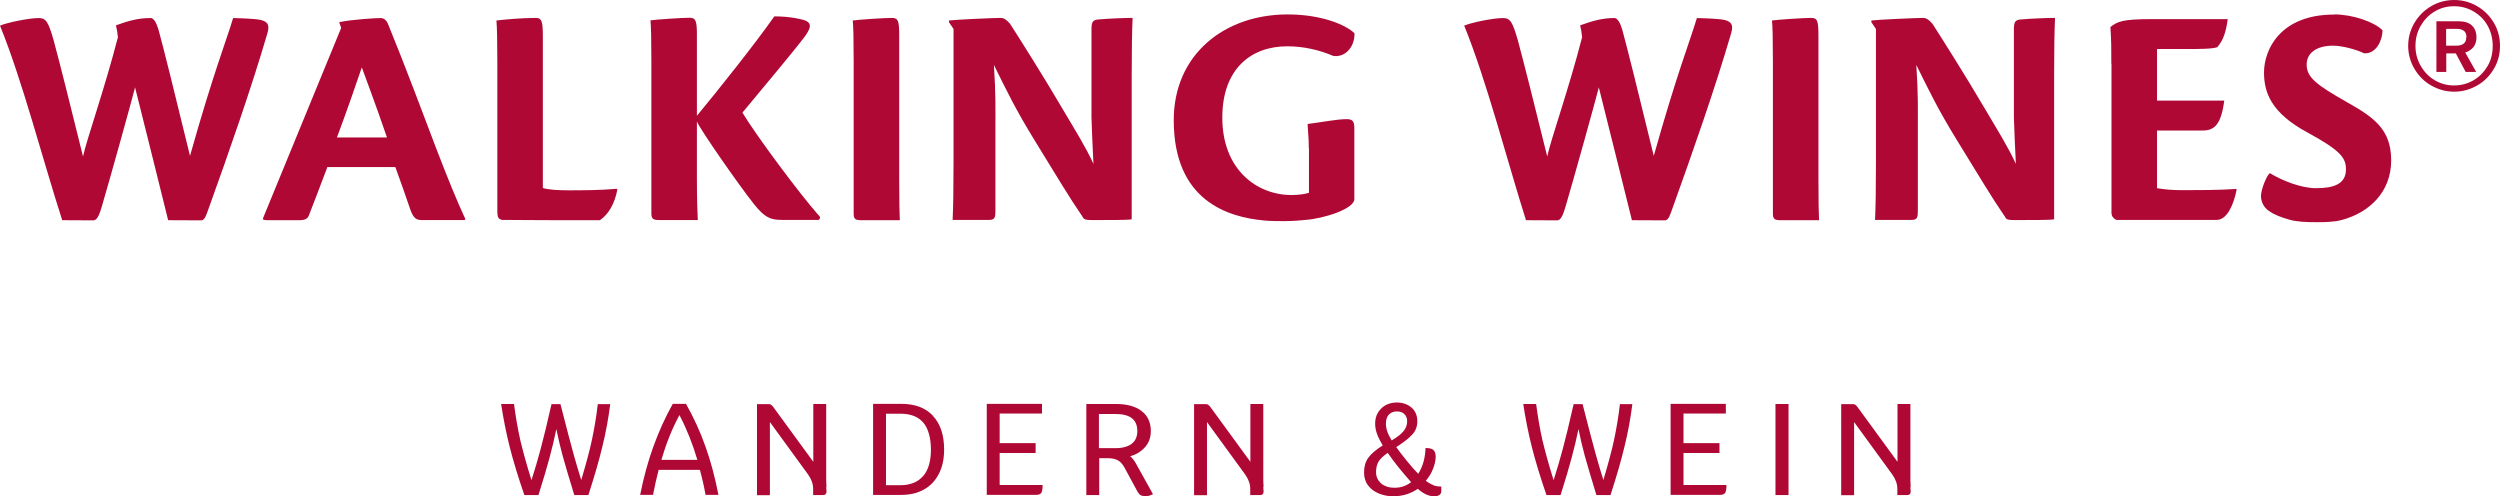 <?xml version="1.0" encoding="UTF-8"?> <svg xmlns="http://www.w3.org/2000/svg" id="Ebene_2" data-name="Ebene 2" viewBox="0 0 164.73 32.7"><defs><style> .cls-1 { fill: #b00835; } </style></defs><g id="Ebene_1-2" data-name="Ebene 1"><path class="cls-1" d="m163.23.41c.46.27.83.64,1.1,1.1.27.46.4.96.4,1.51s-.13,1.05-.4,1.51c-.27.46-.63.83-1.1,1.1s-.97.41-1.52.41-1.05-.14-1.52-.41-.83-.64-1.1-1.1c-.27-.46-.41-.96-.41-1.51s.14-1.05.41-1.51c.27-.46.64-.83,1.1-1.1s.97-.41,1.52-.41,1.06.14,1.52.41Zm-.23,4.87c.39-.23.69-.55.92-.94s.33-.84.33-1.32-.11-.92-.33-1.32-.53-.71-.92-.94-.82-.35-1.3-.35-.9.12-1.28.35c-.39.23-.69.55-.92.95s-.34.84-.34,1.31.11.91.34,1.31.53.72.92.95c.39.23.81.35,1.28.35s.91-.12,1.3-.35Zm-.02-2.18c-.13.17-.32.29-.54.36l.72,1.28h-.69l-.65-1.22h-.63v1.22h-.65V1.4h1.43c.41,0,.71.09.91.28s.3.45.3.78c0,.26-.07.47-.2.65Zm-.46-.66c0-.17-.05-.31-.16-.4-.11-.09-.27-.14-.48-.14h-.7v1.11h.66c.45,0,.67-.19.67-.56Z"></path><path class="cls-1" d="m9.89,1.18c.27,0,.42.36.55.76.29,1.05,1.07,4.17,2.08,8.33,1.53-5.44,2.39-7.57,2.84-9.08.15,0,.9.02,1.55.08.67.08.9.29.71.92-1.09,3.72-2.52,7.79-3.88,11.57-.13.34-.23.76-.48.76-.3,0-1.45-.01-2.18-.01-.52-2.06-1.41-5.72-2.18-8.75-.21.84-1.64,5.98-2.18,7.81-.13.42-.27.95-.57.95-.33,0-1.32-.01-2.05-.01C2.81,10.51,1.47,5.3,0,1.69c.42-.19,1.87-.5,2.56-.5.48,0,.63.27.97,1.45.42,1.55,1.1,4.27,1.94,7.67.23-1.09,1.42-4.44,2.3-7.86-.02-.25-.08-.59-.13-.78.84-.31,1.51-.48,2.23-.48h.02Z"></path><path class="cls-1" d="m106.34,1.18c.27,0,.42.36.55.76.29,1.05,1.07,4.17,2.08,8.33,1.53-5.44,2.39-7.57,2.84-9.08.15,0,.9.02,1.55.08.67.08.9.29.71.92-1.09,3.72-2.52,7.79-3.88,11.57-.13.34-.23.76-.48.76-.3,0-1.45-.01-2.18-.01-.52-2.06-1.41-5.72-2.18-8.75-.21.84-1.64,5.98-2.18,7.81-.13.42-.27.95-.57.95-.33,0-1.32-.01-2.05-.01-1.26-3.99-2.6-9.21-4.07-12.82.42-.19,1.87-.5,2.56-.5.48,0,.63.27.97,1.45.42,1.55,1.1,4.27,1.94,7.67.23-1.09,1.42-4.44,2.3-7.86-.02-.25-.08-.59-.13-.78.84-.31,1.51-.48,2.23-.48h.02Z"></path><path class="cls-1" d="m21.57,11.01c-.38,1.01-.97,2.56-1.22,3.19-.08.21-.25.31-.63.31-.55,0-1.59,0-2.13,0,0,0-.3,0-.27-.1.02-.06.1-.25.1-.25,1.05-2.56,4.22-10.29,5.06-12.32l-.13-.38c.92-.19,2.48-.27,2.72-.27.19,0,.38.1.5.4.97,2.35,2.46,6.3,3.13,8.08.86,2.25,1.43,3.6,1.87,4.56,0,0,.08.16.09.19.01.05-.06.08-.06.08-.47,0-2.28,0-2.8,0-.36,0-.55-.1-.76-.68-.36-1.05-.63-1.83-.99-2.81h-4.49Zm3.93-1.95c-.86-2.5-1.43-3.97-1.66-4.62-.42,1.24-.99,2.88-1.64,4.62h3.3Z"></path><path class="cls-1" d="m32.77,4.06c0-1.41-.02-2.27-.06-2.71.5-.06,1.66-.17,2.58-.17.42,0,.48.23.48,1.28v9.93c.38.11.97.15,1.68.15.82,0,2.1,0,3.19-.1l.04.04c-.17.95-.61,1.67-1.15,2.03-.32,0-1.05,0-2.75,0s-3.1-.02-3.67-.02c0,0-.19,0-.28-.16-.07-.14-.06-.45-.06-.45V4.06Z"></path><path class="cls-1" d="m42.92,4.01c0-1.41-.02-2.27-.06-2.67.42-.06,2.1-.17,2.58-.17.42,0,.48.23.48,1.15v5.31c1.51-1.83,3.84-4.75,5.1-6.55.42,0,1.01.02,1.66.17.84.15.82.48.4,1.09-.8,1.07-2.79,3.42-4.16,5.08.92,1.53,3.74,5.31,4.98,6.72,0,0,.13.12.13.17.01.2-.13.18-.13.18-.22,0-1.28,0-2.37,0-.76,0-1.13-.14-1.85-1.04-.97-1.22-3.49-4.83-3.76-5.44v3.74c0,1.47.04,2.33.06,2.75-.4,0-2.02,0-2.56,0-.34,0-.5-.06-.5-.42V4.01Z"></path><path class="cls-1" d="m56.25,4.02c0-1.41-.02-2.27-.06-2.67.42-.06,2.1-.17,2.58-.17.42,0,.48.21.48,1.18v9.41c0,1.47.02,2.32.04,2.74-.39,0-1.99,0-2.54,0-.36,0-.5-.06-.5-.42V4.02Z"></path><path class="cls-1" d="m116.82,4.02c0-1.41-.02-2.27-.06-2.67.42-.06,2.1-.17,2.58-.17.42,0,.48.21.48,1.18v9.41c0,1.47.02,2.32.04,2.74-.39,0-1.99,0-2.54,0-.36,0-.5-.06-.5-.42V4.02Z"></path><path class="cls-1" d="m123.31,1.45v-.1c.48-.06,2.99-.17,3.41-.17.23,0,.4.15.61.38.65,1.01,2.2,3.46,3.42,5.54.88,1.49,1.57,2.58,2.08,3.7-.06-1.34-.1-1.96-.13-3.06V1.87c0-.48.15-.57.48-.59.67-.06,1.71-.1,2.23-.1-.04.9-.06,2.12-.06,3.86v9.41c-.21.06-1.89.05-2.61.05-.31,0-.55,0-.63-.22-.92-1.34-1.57-2.46-3.15-5.02-1.28-2.08-1.83-3.25-2.69-4.98.13,1.93.1,2.98.1,4.07v5.52c0,.42-.02.62-.4.62s-1.63,0-2.42,0c.04-.84.06-2.05.06-3.81V1.91l-.31-.46Z"></path><path class="cls-1" d="m62.53,1.45v-.1c.48-.06,2.99-.17,3.41-.17.23,0,.4.15.61.38.65,1.01,2.2,3.46,3.42,5.54.88,1.49,1.57,2.58,2.08,3.7-.06-1.34-.1-1.96-.13-3.06V1.87c0-.48.15-.57.48-.59.67-.06,1.71-.1,2.23-.1-.04.9-.06,2.12-.06,3.86v9.41c-.21.06-1.89.05-2.61.05-.31,0-.55,0-.63-.22-.92-1.34-1.57-2.46-3.15-5.02-1.28-2.08-1.83-3.25-2.69-4.98.13,1.93.1,2.98.1,4.07v5.52c0,.42-.02.62-.4.62s-1.63,0-2.42,0c.04-.84.06-2.05.06-3.81V1.91l-.31-.46Z"></path><path class="cls-1" d="m86.24,9.79c0-.71-.06-1.11-.08-1.62.8-.1,1.93-.32,2.58-.32.36,0,.5.13.5.57v4.7c0,.63-1.94,1.27-3.21,1.37-.54.04-.58.07-1.42.08-.41,0-.83,0-1.3-.04-2.41-.22-5.97-1.3-5.97-6.61,0-4.35,3.36-6.97,7.5-6.97,2.25,0,3.84.69,4.41,1.24.02.94-.65,1.62-1.41,1.49-.88-.38-1.93-.63-3.02-.63-2.39,0-4.28,1.49-4.28,4.7,0,3.42,2.27,5.1,4.56,5.1.52,0,.97-.08,1.15-.15v-2.92Z"></path><path class="cls-1" d="m139.12,4.2c0-1.01,0-1.5-.06-2.42.47-.37.8-.52,2.73-.52h5c-.15,1.15-.44,1.55-.69,1.85-.34.12-1.18.12-2.12.12h-1.85v3.4h4.43c-.21,1.62-.67,1.97-1.43,1.97h-3v3.8c.48.08.97.13,1.68.13.8,0,2.44,0,3.53-.08l.04.04c-.21,1.05-.65,2-1.32,2-.4,0-1.19,0-2.89,0-1.89,0-3.16,0-3.71,0,0,0-.16-.05-.26-.21s-.07-.41-.07-.41V4.2Z"></path><path class="cls-1" d="m153.82.95c1.2,0,2.65.5,3.17,1.05,0,.59-.38,1.57-1.22,1.51-.46-.23-1.41-.5-2.04-.5-1.11,0-1.74.5-1.74,1.24,0,.86.65,1.34,2.65,2.48,1.76.99,2.92,1.78,2.92,3.84s-1.42,3.43-3.24,3.92c-.53.14-1.09.15-1.65.15-.69,0-1.3-.02-1.8-.16-.58-.16-1.04-.35-1.34-.56-.42-.27-.55-.7-.55-1,0-.46.4-1.41.59-1.51.78.48,2.04.99,3.04.99,1.16,0,1.97-.27,1.97-1.24,0-.76-.36-1.24-2.5-2.41-2.44-1.3-2.9-2.67-2.9-3.97,0-1.49,1.05-3.82,4.62-3.82h.02Z"></path><g><path class="cls-1" d="m40.21,26.62c-.12.96-.29,1.88-.51,2.77-.21.89-.52,1.96-.93,3.23h-.93c-.35-1.13-.6-2-.77-2.6-.16-.6-.3-1.18-.41-1.75-.13.63-.28,1.26-.45,1.89-.17.63-.41,1.45-.73,2.46h-.93c-.41-1.19-.73-2.24-.96-3.15-.23-.91-.42-1.86-.57-2.85h.85c.11.86.25,1.65.41,2.37.17.71.41,1.6.74,2.65.23-.71.43-1.41.61-2.08.18-.67.42-1.65.71-2.93h.59c.43,1.69.73,2.81.88,3.35.15.55.32,1.1.49,1.65.31-1.05.55-1.92.7-2.63s.29-1.5.39-2.37h.81Z"></path><path class="cls-1" d="m46.13,30.96h-2.73c-.13.48-.25,1.03-.37,1.65h-.85c.23-1.15.52-2.22.87-3.18.35-.97.77-1.91,1.28-2.82h.87c.51.9.94,1.84,1.28,2.8.35.97.63,2.03.86,3.2h-.85c-.11-.62-.24-1.17-.37-1.65Zm-.18-.66c-.31-1.05-.7-2.03-1.18-2.95-.49.9-.88,1.89-1.19,2.95h2.37Z"></path><path class="cls-1" d="m54.44,32.07c.01.16.02.27.02.32,0,.15-.08.23-.22.23h-.66v-.4c0-.33-.11-.64-.33-.95l-2.52-3.46v4.82h-.85v-6h.73c.07,0,.13,0,.18.03s.09.07.15.14l2.65,3.63v-3.81h.85v4.82c0,.18,0,.39.02.63Z"></path><path class="cls-1" d="m61.47,27.4c.49.52.74,1.26.74,2.22,0,.61-.11,1.14-.34,1.59-.23.45-.55.8-.98,1.04-.42.24-.92.36-1.5.36h-1.86v-6h1.86c.9,0,1.59.26,2.08.78Zm-.64,3.97c.34-.4.51-.98.51-1.74s-.17-1.39-.5-1.78c-.33-.39-.83-.59-1.51-.59h-.95v4.71h.95c.65,0,1.15-.2,1.49-.6Z"></path><path class="cls-1" d="m68.7,31.97c0,.26-.03.43-.09.51-.06.09-.18.13-.36.13h-3.23v-6h3.64v.64h-2.79v1.95h2.37v.65h-2.37v2.11h2.82Z"></path><path class="cls-1" d="m75.96,32.57c-.06.03-.13.06-.22.09-.09.02-.18.03-.27.03-.13,0-.24-.02-.31-.06s-.14-.12-.2-.22l-.86-1.59c-.13-.23-.27-.4-.44-.49s-.4-.14-.69-.14h-.54v2.43h-.85v-6h1.97c.72,0,1.28.16,1.68.47.4.31.6.75.6,1.31,0,.41-.12.76-.37,1.05-.25.29-.58.5-.99.61.17.15.3.33.4.52l1.1,1.98Zm-2.47-3.04c.47,0,.84-.1,1.08-.29.25-.19.37-.47.37-.84,0-.75-.48-1.12-1.43-1.12h-1.1v2.25h1.07Z"></path><path class="cls-1" d="m83.24,32.07c.01.16.02.27.02.32,0,.15-.08.23-.22.23h-.66v-.4c0-.33-.11-.64-.33-.95l-2.52-3.46v4.82h-.85v-6h.73c.07,0,.13,0,.18.03s.09.07.15.14l2.65,3.63v-3.81h.85v4.82c0,.18,0,.39.02.63Z"></path><path class="cls-1" d="m94.47,31.99c.15.04.31.07.5.07v.29c0,.23-.16.35-.47.35-.18,0-.35-.04-.53-.12-.17-.08-.36-.2-.55-.37-.48.33-1.02.49-1.63.49-.33,0-.63-.06-.93-.18-.29-.12-.53-.29-.71-.53-.18-.23-.27-.52-.27-.85,0-.39.09-.72.28-.98.19-.26.5-.53.95-.81-.17-.29-.3-.54-.38-.77-.08-.23-.12-.45-.12-.67,0-.27.06-.52.19-.73s.3-.37.51-.49c.22-.11.46-.17.72-.17.38,0,.71.11.97.33s.39.53.39.91c0,.34-.11.63-.33.87s-.57.52-1.06.83c.2.28.44.59.71.92.27.33.52.62.74.84.15-.24.27-.51.35-.8.08-.29.12-.59.13-.9.25,0,.42.04.52.13.1.09.15.24.15.45,0,.23-.06.49-.17.78s-.27.55-.48.8c.19.14.36.24.5.28Zm-3.45-.12c.23.18.52.27.85.27.42,0,.79-.12,1.11-.37-.61-.69-1.13-1.33-1.54-1.93-.29.2-.49.39-.6.57-.11.18-.17.42-.17.7,0,.31.12.56.35.75Zm.5-4.56c-.13.14-.2.34-.2.6,0,.17.03.34.09.52s.16.37.29.59c.37-.22.63-.42.78-.61.16-.19.24-.41.24-.66,0-.19-.06-.34-.18-.46-.12-.12-.28-.18-.5-.18s-.39.07-.53.21Z"></path><path class="cls-1" d="m107.56,26.62c-.12.96-.29,1.88-.51,2.77-.21.89-.52,1.96-.93,3.23h-.93c-.35-1.13-.6-2-.77-2.6-.16-.6-.3-1.18-.41-1.75-.13.63-.28,1.26-.45,1.89-.17.63-.41,1.45-.73,2.46h-.93c-.41-1.19-.73-2.24-.96-3.15-.23-.91-.42-1.86-.57-2.85h.85c.11.86.25,1.65.41,2.37.17.71.41,1.6.74,2.65.23-.71.43-1.41.61-2.08.18-.67.42-1.65.71-2.93h.59c.43,1.69.73,2.81.88,3.35.15.55.32,1.1.49,1.65.31-1.05.55-1.92.7-2.63s.29-1.5.39-2.37h.81Z"></path><path class="cls-1" d="m113.76,31.97c0,.26-.03.43-.09.51-.06.09-.18.13-.36.13h-3.23v-6h3.64v.64h-2.79v1.95h2.37v.65h-2.37v2.11h2.82Z"></path><path class="cls-1" d="m116.99,26.62h.86v6h-.86v-6Z"></path><path class="cls-1" d="m125.88,32.07c.01.16.02.27.02.32,0,.15-.08.23-.22.23h-.66v-.4c0-.33-.11-.64-.33-.95l-2.52-3.46v4.82h-.85v-6h.73c.07,0,.13,0,.18.03s.09.07.15.14l2.65,3.63v-3.81h.85v4.82c0,.18,0,.39.02.63Z"></path></g></g></svg> 